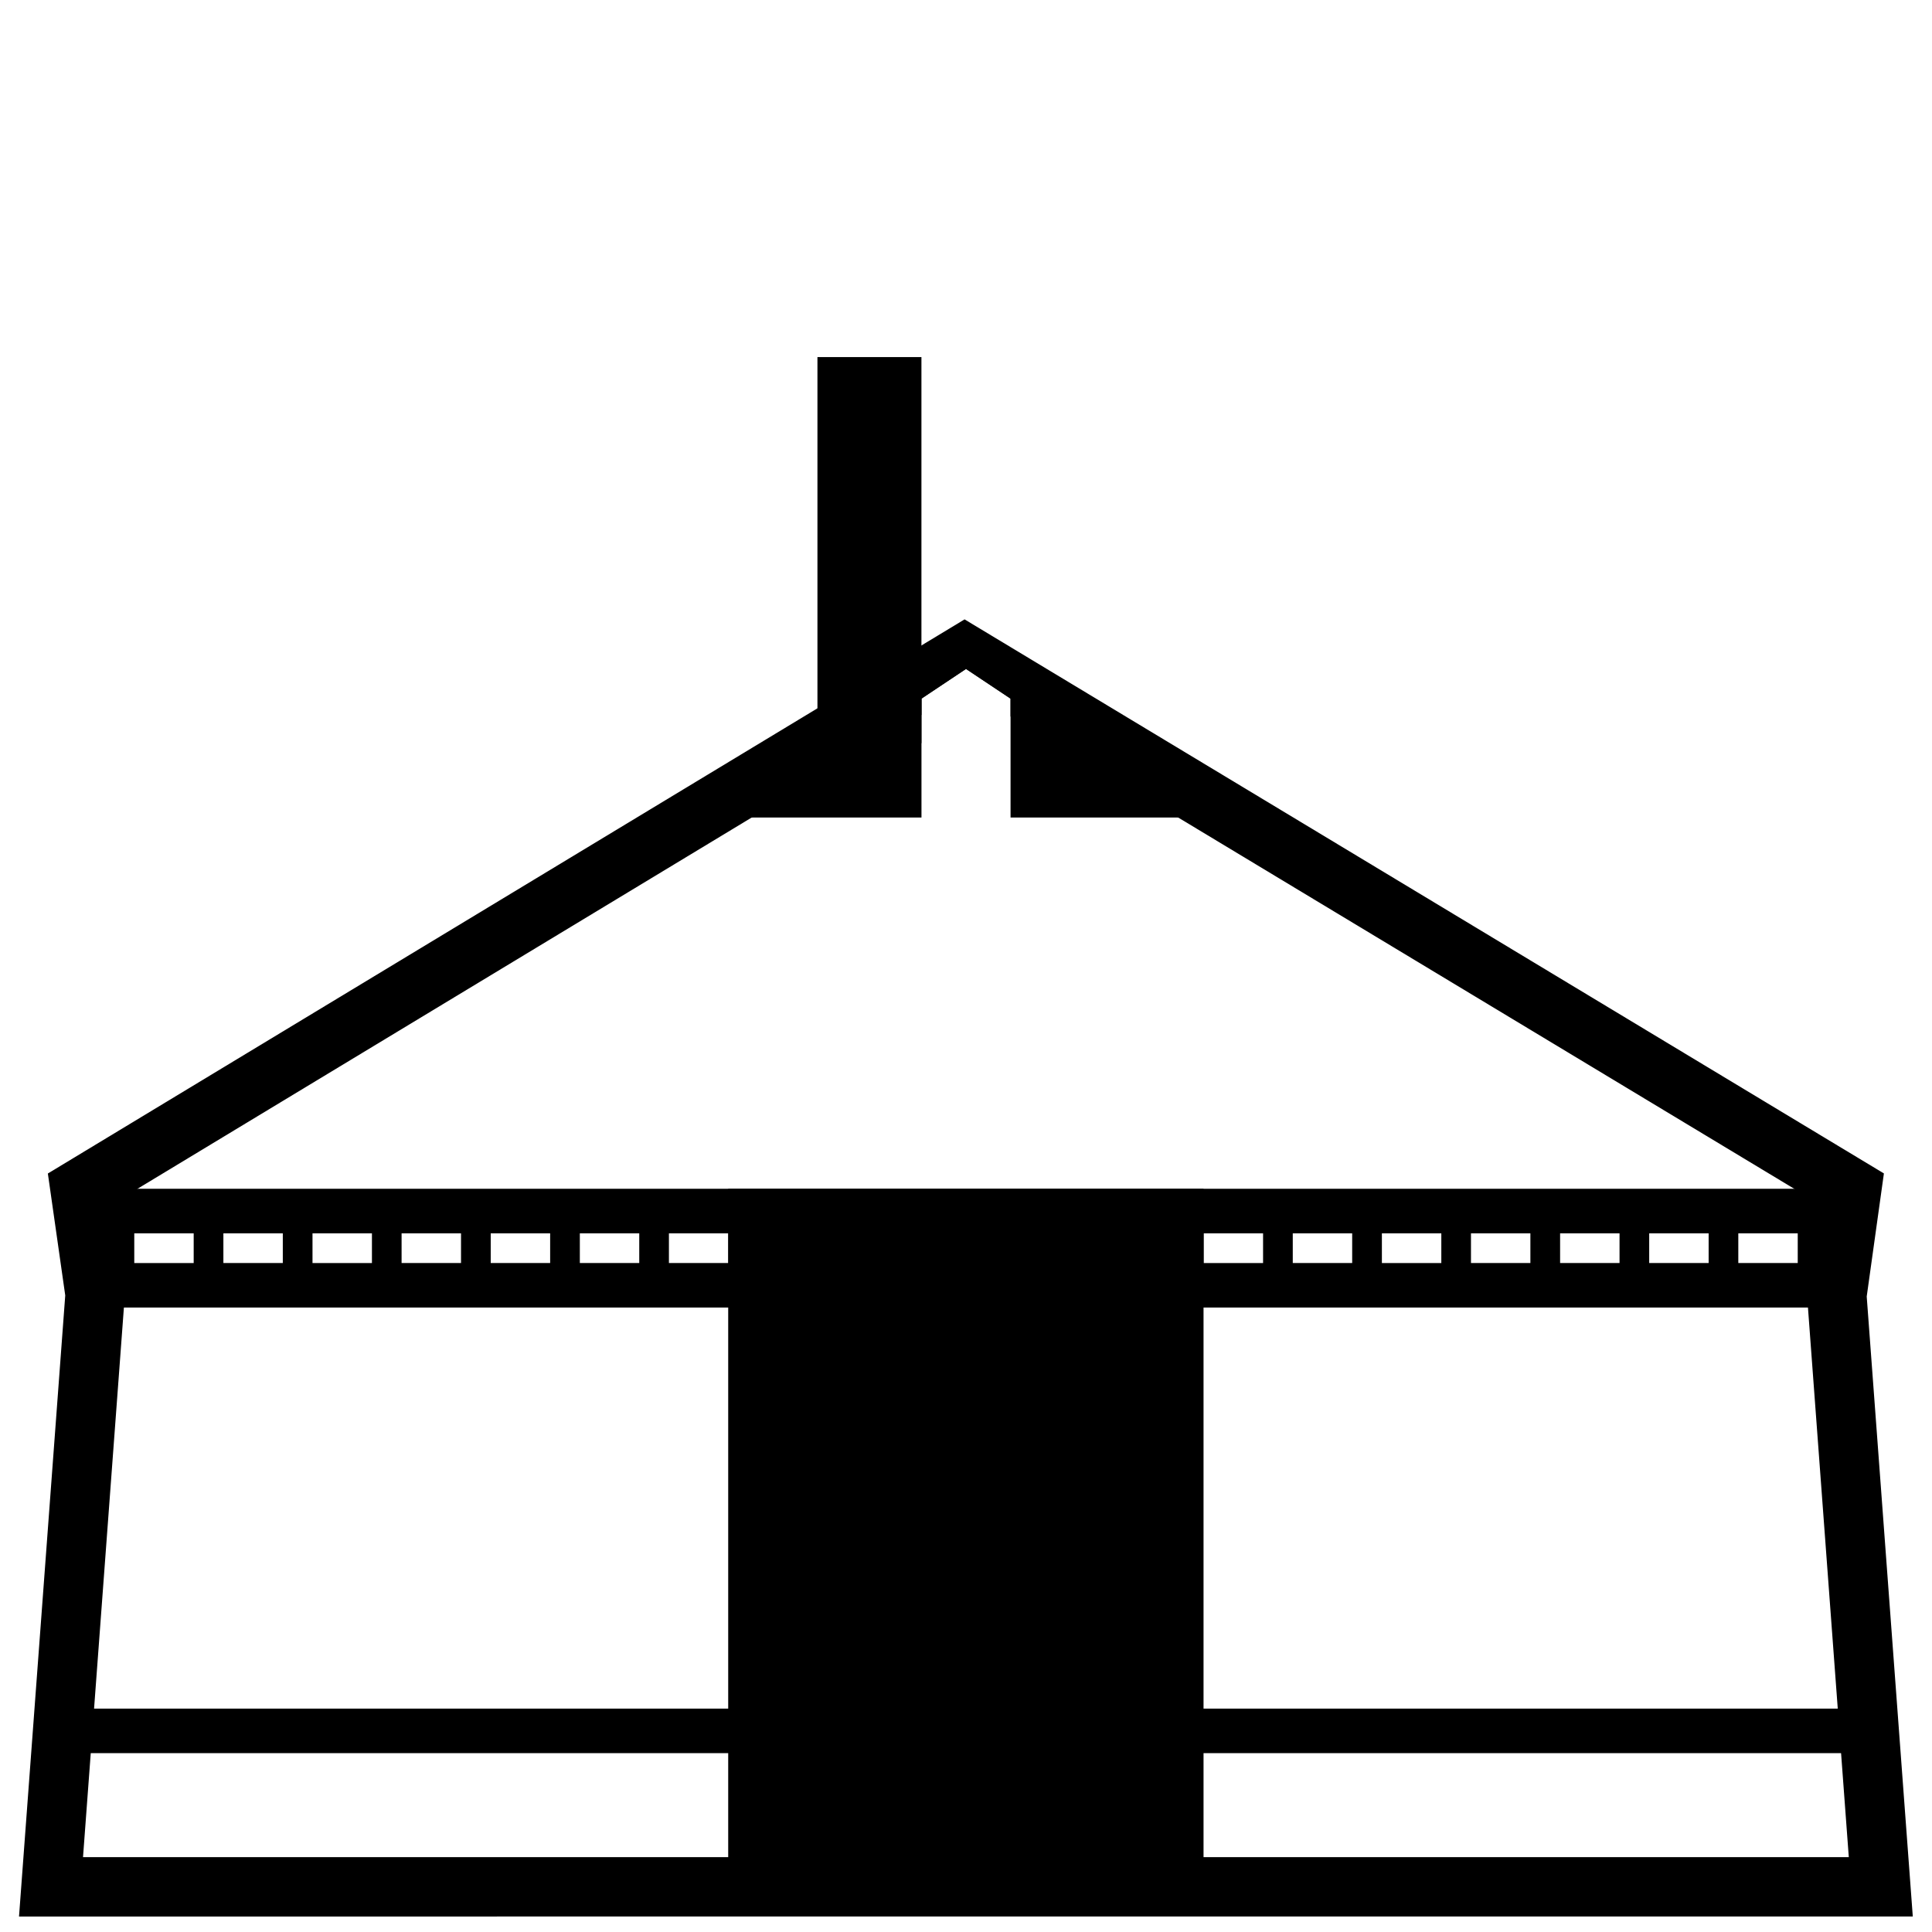 <?xml version="1.0" encoding="UTF-8"?>
<!-- Uploaded to: ICON Repo, www.svgrepo.com, Generator: ICON Repo Mixer Tools -->
<svg fill="#000000" width="800px" height="800px" version="1.1" viewBox="144 144 512 512" xmlns="http://www.w3.org/2000/svg">
 <g fill-rule="evenodd">
  <path d="m171.7 490.51v-31.473h456.59v31.473zm23.629-11.789v-7.875h-15.746v7.875zm47.238 0v-7.875h-15.75v7.875zm236.16 0v-7.875h-15.746v7.875zm47.238 0v-7.875h-15.75v7.875zm-307.02-0.008v-7.867h-15.746v7.867zm47.23 0v-7.867h-15.75v7.867zm23.621 0v-7.867h-15.75v7.867zm23.613 0v-7.867h-15.746v7.867zm23.613 0v-7.867h-15.75v7.867zm165.32 0v-7.867h-15.746v7.867zm47.227 0v-7.867h-15.746v7.867zm23.625 0v-7.867h-15.75v7.867zm23.613 0v-7.867h-15.75v7.867zm23.613 0v-7.867h-15.75v7.867z"/>
  <path d="m155.95 596.8v11.801h480.19v-11.801z"/>
  <path d="m462.95 459.04v181.05h-125.97v-181.05z"/>
  <path d="m149.04 651.9 12.25-164.6-4.606-32.309 242.94-146.85 243.63 146.83-4.555 32.617 12.211 164.3zm484.91-15.742-11.078-149.07 3.352-23.988-214.42-129.22v-4.734l-11.805-7.867-11.801 7.867v4.312l-214.46 129.63 3.375 23.688-11.113 149.39z"/>
  <path d="m337.01 360.65 55.117-39.375 7.875-3.934 62.977 43.309h-51.172v-31.508l-11.805-7.867-11.801 7.867v31.508z"/>
  <path d="m360.63 238.63v102.33h27.559v-102.33z"/>
 </g>
</svg>